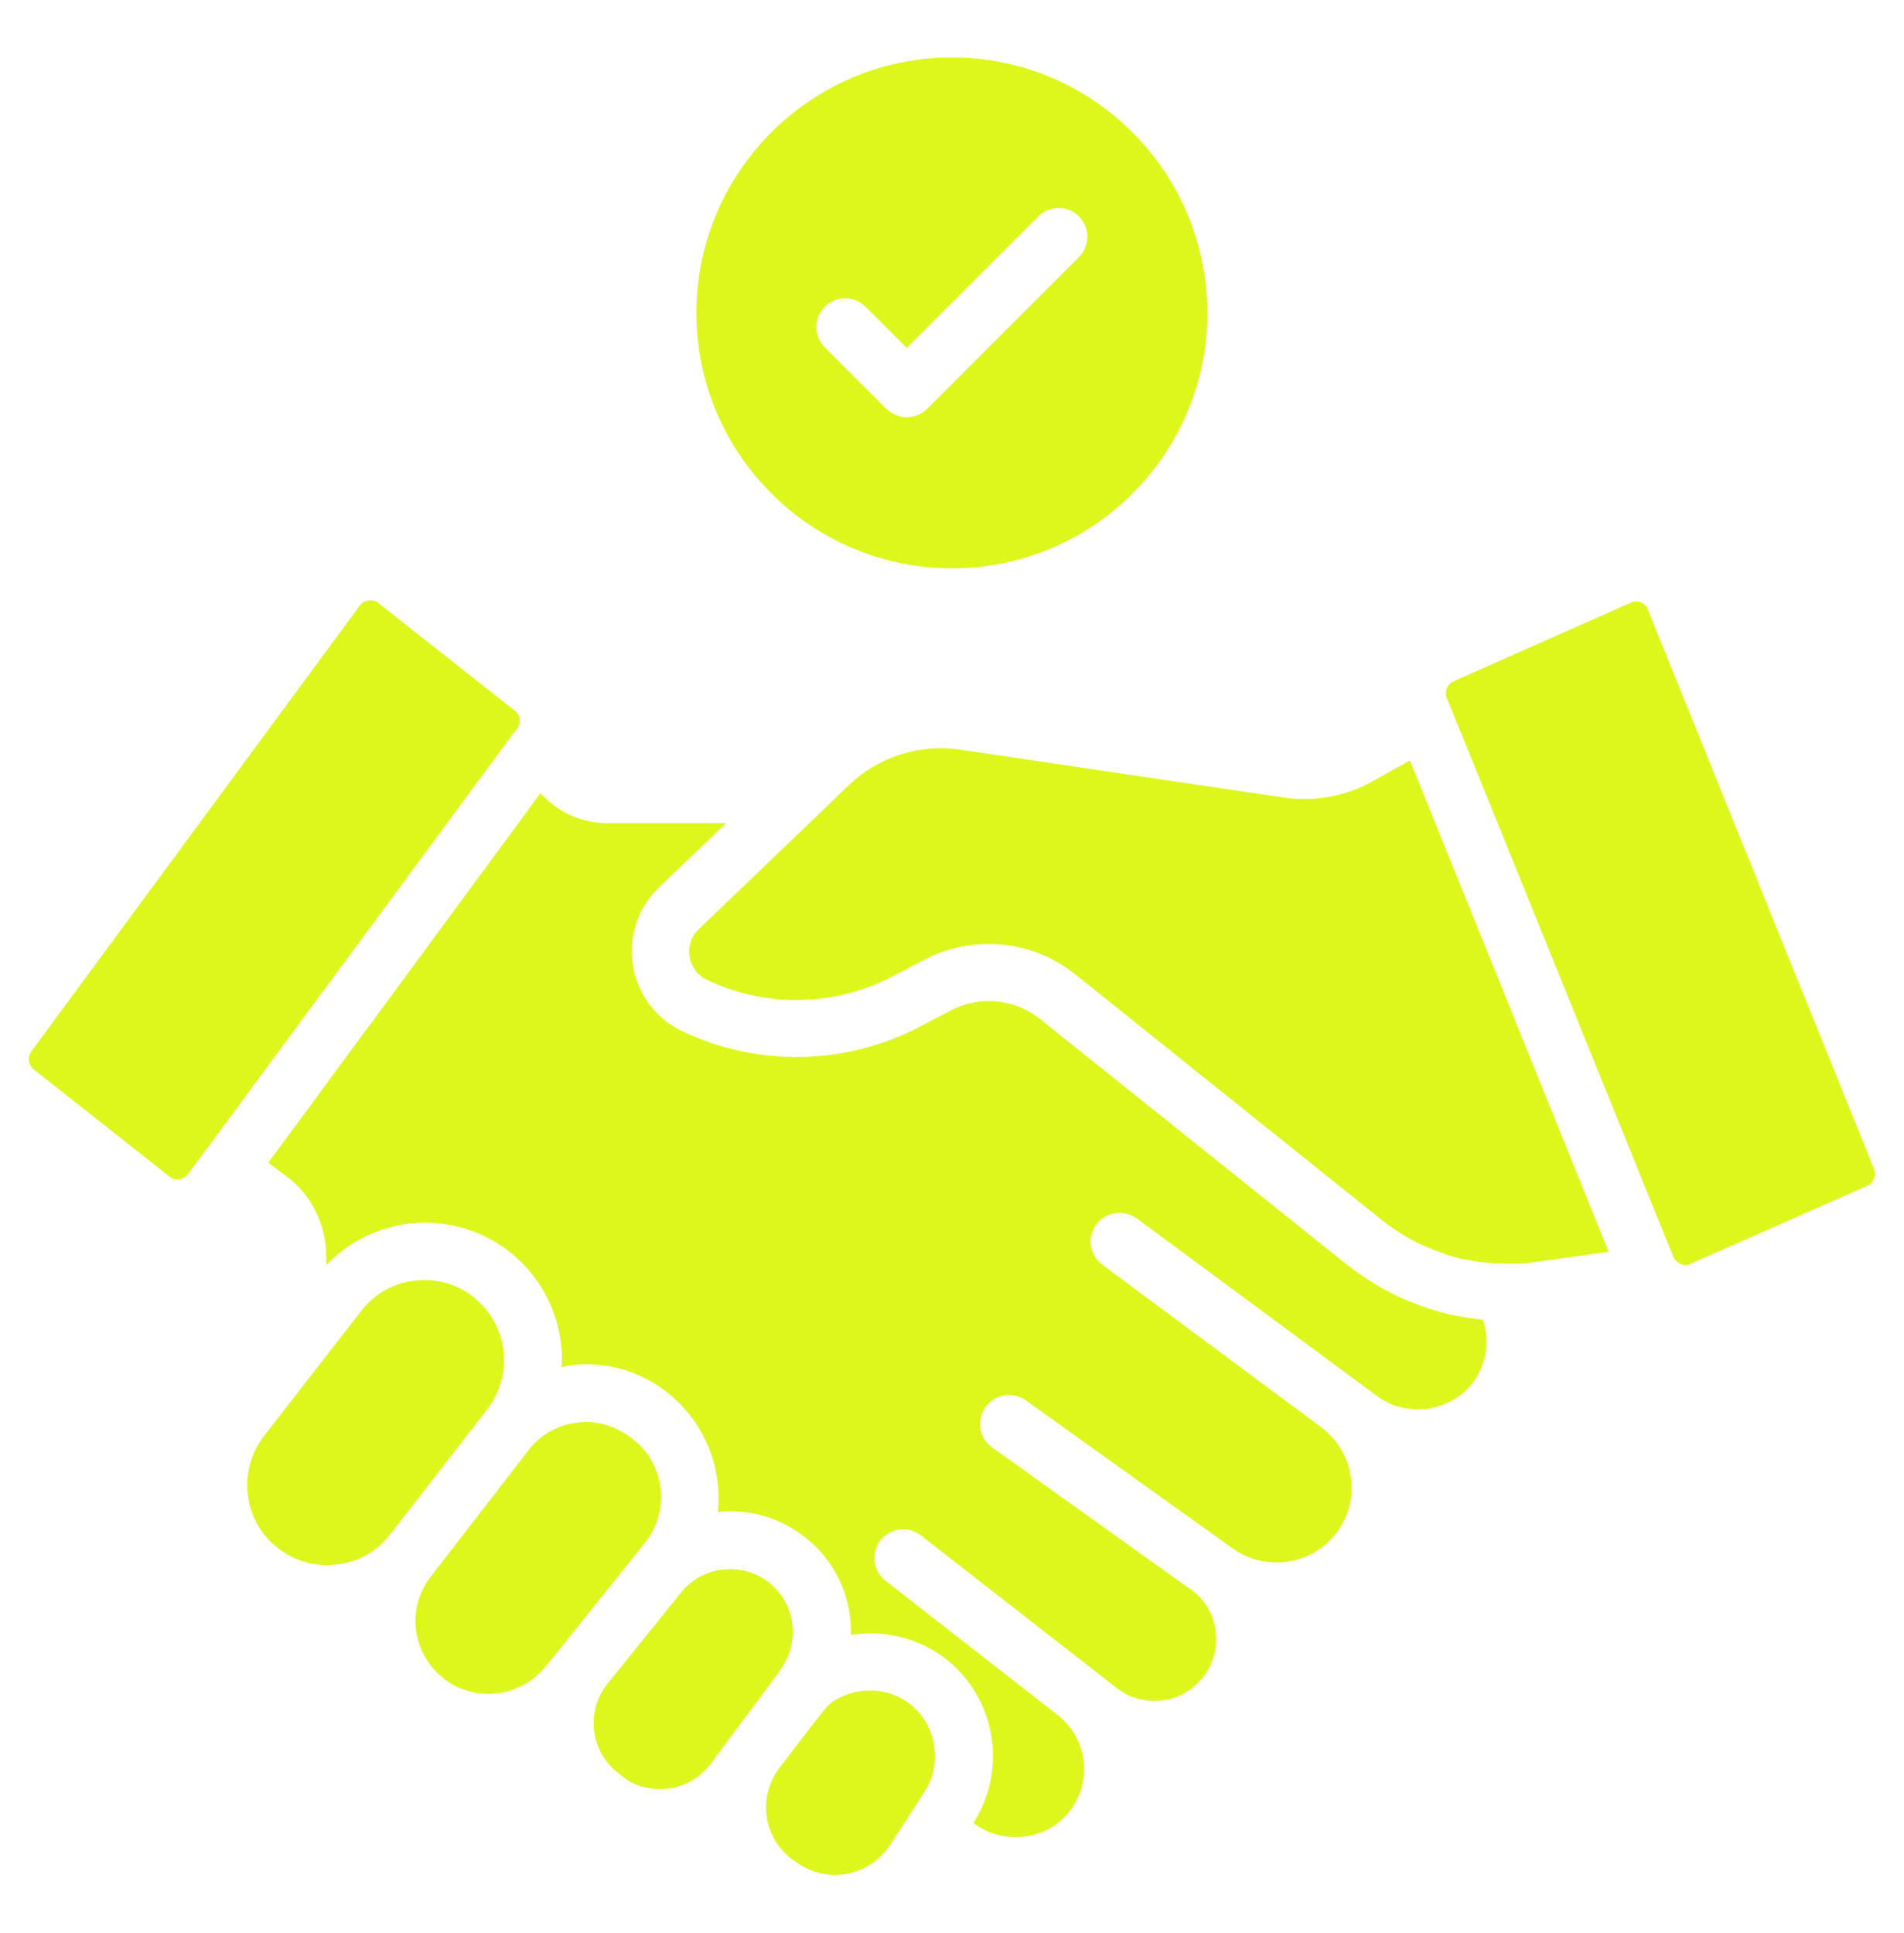 <svg width="66" height="67" viewBox="0 0 66 67" fill="none" xmlns="http://www.w3.org/2000/svg">
<path d="M22.36 53.47C23.23 52.38 23.06 50.78 21.97 49.91C21.45 49.49 20.89 49.29 20.31 49.29C20.21 49.29 20.11 49.3 20.01 49.31C19.33 49.39 18.73 49.73 18.32 50.27L14.97 54.6C14.59 55.08 14.4 55.62 14.4 56.18C14.4 56.95 14.75 57.67 15.35 58.16C16.43 59.03 18.03 58.85 18.91 57.77L22.36 53.47ZM13.51 53.2L16.88 48.86C17.26 48.36 17.47 47.77 17.47 47.15C17.47 46.29 17.08 45.49 16.4 44.95C15.92 44.57 15.33 44.37 14.72 44.37C14.6 44.37 14.48 44.38 14.36 44.39C13.62 44.48 12.97 44.86 12.52 45.44L9.15 49.78C8.22 50.99 8.43 52.73 9.63 53.66C10.22 54.12 10.94 54.32 11.67 54.23C12.41 54.15 13.06 53.78 13.51 53.2ZM7.1 39.91L10.11 35.83L11.2 34.35L11.22 34.33L17.76 25.46L17.79 25.43L17.94 25.23C18.004 25.139 18.031 25.027 18.014 24.917C17.997 24.807 17.938 24.708 17.85 24.64L13.11 20.9C13.01 20.82 12.91 20.81 12.84 20.81H12.78C12.71 20.82 12.58 20.85 12.48 20.98L1.09 36.44C0.94 36.64 0.98 36.91 1.17 37.07L5.87 40.78C5.97 40.86 6.09 40.89 6.22 40.87C6.3 40.86 6.42 40.82 6.52 40.69L7.09 39.92C7.09 39.92 7.09 39.91 7.1 39.91ZM27 57.96L27.04 57.9C27.05 57.89 27.06 57.88 27.06 57.87C27.07 57.85 27.09 57.82 27.1 57.8C27.35 57.44 27.48 57.01 27.48 56.57C27.482 56.284 27.427 56.001 27.319 55.736C27.211 55.471 27.051 55.231 26.849 55.028C26.648 54.825 26.408 54.664 26.143 54.555C25.879 54.446 25.596 54.39 25.31 54.39C24.67 54.39 24.03 54.67 23.61 55.2L21.06 58.36C20.68 58.83 20.52 59.42 20.6 60.02C20.68 60.61 20.98 61.12 21.46 61.48L21.64 61.63C22.04 61.93 22.62 62.07 23.2 61.99C23.78 61.91 24.28 61.6 24.63 61.14L27 57.96ZM33 19.7C37.88 19.7 41.85 15.73 41.85 10.85C41.85 5.97 37.88 1.99 33 1.99C28.12 1.99 24.14 5.96 24.14 10.85C24.14 15.73 28.12 19.7 33 19.7ZM28.59 10.63C28.683 10.537 28.792 10.464 28.913 10.414C29.034 10.364 29.164 10.338 29.295 10.338C29.426 10.338 29.556 10.364 29.677 10.414C29.798 10.464 29.907 10.537 30 10.63L31.43 12.06L35.99 7.5C36.083 7.408 36.193 7.334 36.313 7.284C36.434 7.234 36.564 7.208 36.695 7.208C36.826 7.208 36.956 7.234 37.077 7.284C37.197 7.334 37.307 7.408 37.4 7.5C37.493 7.593 37.566 7.703 37.616 7.824C37.666 7.945 37.692 8.074 37.692 8.205C37.692 8.336 37.666 8.466 37.616 8.587C37.566 8.708 37.493 8.818 37.4 8.91L32.14 14.17C31.95 14.36 31.7 14.46 31.43 14.46C31.16 14.46 30.91 14.35 30.72 14.17L28.58 12.03C28.396 11.843 28.294 11.591 28.296 11.328C28.298 11.066 28.404 10.815 28.59 10.63ZM51.05 31.74L48.87 26.36L47.58 27.08C46.68 27.59 45.59 27.8 44.53 27.65L33.25 25.98C32.564 25.884 31.865 25.943 31.205 26.154C30.546 26.366 29.942 26.723 29.44 27.2L28.37 28.23L28.36 28.24L24.22 32.21C23.95 32.47 23.89 32.77 23.89 32.98C23.89 33.31 24.05 33.75 24.5 33.96C26.54 34.94 28.94 34.89 30.94 33.84L32.03 33.27C32.73 32.9 33.5 32.72 34.27 32.72C35.35 32.72 36.42 33.08 37.29 33.79L37.83 34.22L47.9 42.29C48.39 42.67 48.9 42.99 49.42 43.21C49.59 43.28 49.79 43.36 49.98 43.43C50.11 43.48 50.25 43.53 50.39 43.56C50.58 43.62 50.72 43.65 50.86 43.67C51.08 43.71 51.28 43.75 51.48 43.76C51.72 43.79 51.89 43.8 52.06 43.8C52.49 43.81 52.86 43.8 53.2 43.75L55.76 43.39L51.05 31.74ZM57.12 21.13C57.1 21.074 57.068 21.022 57.027 20.979C56.986 20.936 56.935 20.902 56.88 20.88C56.824 20.857 56.764 20.846 56.704 20.847C56.644 20.849 56.584 20.864 56.53 20.89L50.4 23.61C50.17 23.71 50.06 23.97 50.15 24.19L50.58 25.25L51.48 27.46L58.01 43.58C58.16 43.84 58.4 43.9 58.59 43.81L64.73 41.1C64.95 41 65.05 40.75 64.96 40.52L57.12 21.13Z" fill="#DDF71C"/>
<path d="M51.3 45.73C51.09 45.72 50.82 45.67 50.55 45.62C50.35 45.59 50.11 45.54 49.87 45.46C49.71 45.42 49.51 45.35 49.32 45.29C49.1 45.21 48.87 45.12 48.64 45.02C47.96 44.72 47.31 44.32 46.68 43.83L36.06 35.33C35.18 34.62 33.97 34.5 32.97 35.02L31.88 35.59C30.616 36.251 29.215 36.61 27.789 36.638C26.362 36.665 24.949 36.361 23.66 35.75C23.132 35.503 22.686 35.11 22.374 34.617C22.062 34.124 21.898 33.553 21.9 32.97C21.9 32.13 22.23 31.35 22.84 30.76L25.17 28.53H21.04C20.29 28.53 19.57 28.26 19.02 27.77L18.73 27.5L12.82 35.53C12.79 35.56 12.77 35.6 12.74 35.63L12.21 36.35L10.57 38.58L9.3 40.3L9.91 40.76C10.78 41.39 11.31 42.44 11.31 43.56V43.85C12.12 42.999 13.218 42.48 14.389 42.393C15.561 42.306 16.723 42.658 17.65 43.38C18.82 44.3 19.48 45.67 19.48 47.15C19.48 47.23 19.46 47.31 19.46 47.39C19.57 47.37 19.68 47.33 19.79 47.32C21.01 47.18 22.21 47.52 23.17 48.3C23.776 48.788 24.25 49.419 24.549 50.137C24.847 50.855 24.961 51.637 24.88 52.41C25.89 52.3 26.94 52.56 27.82 53.22C28.88 54.01 29.5 55.23 29.5 56.57C29.5 56.6 29.49 56.63 29.49 56.67C30.524 56.504 31.584 56.72 32.47 57.28C33.69 58.07 34.42 59.41 34.42 60.87C34.42 61.71 34.18 62.51 33.74 63.19L33.77 63.21C34.68 63.9 36.07 63.82 36.88 63C37.37 62.51 37.62 61.85 37.57 61.16C37.53 60.48 37.19 59.85 36.64 59.43L30.69 54.79C30.26 54.45 30.18 53.82 30.52 53.39C30.86 52.96 31.49 52.88 31.92 53.22L38.72 58.52C39.57 59.17 40.77 59.09 41.53 58.33C41.98 57.88 42.2 57.27 42.15 56.64C42.1 56.01 41.78 55.44 41.26 55.08C40.74 54.72 41.26 55.08 41.25 55.08L34.36 50.15C34.155 49.99 34.02 49.758 33.983 49.501C33.946 49.245 34.01 48.983 34.161 48.773C34.313 48.562 34.54 48.418 34.795 48.371C35.05 48.324 35.313 48.377 35.53 48.52L42.74 53.68C43.84 54.46 45.37 54.27 46.24 53.24C46.71 52.68 46.92 51.97 46.83 51.25C46.74 50.53 46.37 49.89 45.78 49.46L42.32 46.89L38.21 43.84C37.77 43.51 37.67 42.89 38 42.44C38.08 42.33 38.18 42.25 38.28 42.19L38.29 42.18C38.63 41.98 39.06 41.99 39.4 42.23L47.76 48.41C48.67 49.08 50.01 48.98 50.84 48.17C51.47 47.54 51.68 46.6 51.41 45.76C51.37 45.74 51.33 45.74 51.3 45.73Z" fill="#DDF71C"/>
<path d="M31.58 62.831L32.05 62.101C32.29 61.741 32.41 61.311 32.41 60.861C32.41 60.081 32.02 59.361 31.38 58.951C30.65 58.481 29.7 58.481 28.95 58.931C28.87 58.971 28.84 59.011 28.79 59.051C28.78 59.061 28.76 59.071 28.75 59.081C28.74 59.081 28.74 59.091 28.73 59.101C28.69 59.131 28.64 59.191 28.6 59.231C28.32 59.581 27.61 60.501 26.98 61.331C26.62 61.841 26.48 62.451 26.59 63.061C26.71 63.681 27.06 64.201 27.59 64.541L27.73 64.631C28.22 64.951 28.83 65.071 29.41 64.941C30.01 64.811 30.52 64.461 30.85 63.951L31.58 62.831C31.57 62.841 31.57 62.841 31.58 62.831Z" fill="#DDF71C"/>
</svg>
